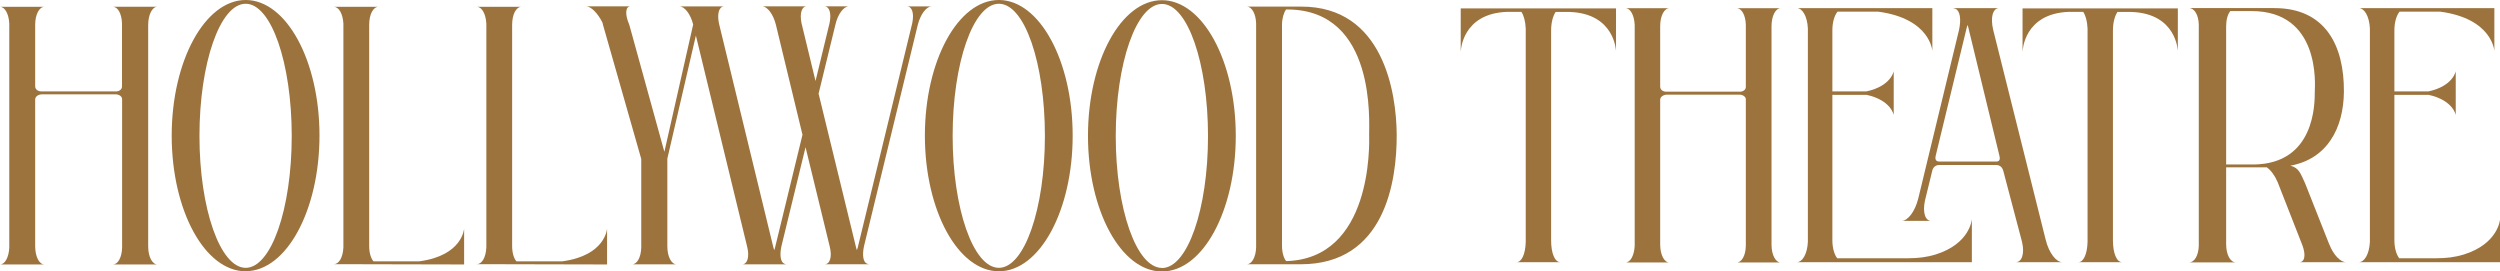 <?xml version="1.0" encoding="UTF-8"?><svg id="Layer_2" xmlns="http://www.w3.org/2000/svg" viewBox="0 0 253.06 27.47"><defs><style>.cls-1{fill:#9c733d;}</style></defs><g id="Layer_1-2"><path class="cls-1" d="M147.87,5.18s.1-3.82,4.69-3.98h1.44c.24.35.41.95.44,1.69v21.6c-.03,1.22-.41,2.05-.93,2.05h4.44c-.57,0-.94-.91-.94-2.21V3.1c0-.83.19-1.5.46-1.89h1.42c4.6.16,4.69,3.98,4.69,3.98V.85h-15.72v4.33Z"/><path class="cls-1" d="M204.74,5.18s.1-3.82,4.69-3.98h1.44c.24.35.41.95.44,1.69v21.6c-.03,1.22-.41,2.05-.93,2.05h4.44c-.57,0-.94-.91-.94-2.21V3.1c0-.83.19-1.5.46-1.89h1.42c4.6.16,4.69,3.98,4.69,3.98V.85h-15.72v4.33Z"/><path class="cls-1" d="M207.08,24.3l-5.32-21.27c-.31-1.3-.03-2.21.61-2.21h-4.72c.09,0,.18.04.31.08.43.2.58,1.02.34,2.13l-4.13,17.08c-.34,1.34-1.07,2.25-1.68,2.25h3c-.61,0-.89-.83-.64-2.05l.73-2.98c.06-.35.31-.63.73-.63h5.72c.46,0,.67.28.76.63l1.89,7.16c.28,1.22-.03,2.05-.64,2.05h4.72c-.61,0-1.35-.91-1.68-2.25ZM202.09,16.35h-5.84c-.37-.04-.37-.32-.31-.59l3.12-12.88c.03-.12.06-.24.12-.35l3.21,13.24c.06.28.09.55-.31.59Z"/><path class="cls-1" d="M235.77,24.72l-2.44-6.17c-.45-.94-.58-1.55-1.49-1.78,3.72-.68,5.39-3.78,5.42-7.49.03-4.65-1.86-8.46-7.04-8.46h-8.63c.53,0,.96.68.98,1.68v22.38c-.03,1-.45,1.68-.98,1.68h4.73c-.53,0-.98-.74-.98-1.84v-7.78h4.12c.4.29.8.81,1.09,1.49l2.52,6.43c.37,1.03.19,1.68-.32,1.68h4.73c-.56,0-1.27-.71-1.7-1.81ZM228.18,16.65h-2.84V2.64c0-.65.16-1.19.42-1.52h2.15c6.96,0,6.43,7.39,6.4,8.2,0,1.19,0,7.23-6.13,7.33Z"/><path class="cls-1" d="M180.25.83h-4.46c.5,0,.9.68.93,1.68v6.29c0,.26-.23.45-.53.48h-7.59c-.33-.03-.55-.23-.55-.52V2.64c0-1.07.43-1.81.93-1.81h-4.44c.48,0,.88.68.93,1.68v22.38c-.05,1-.45,1.68-.93,1.68h4.44c-.5,0-.93-.74-.93-1.84v-14.63c0-.26.25-.48.63-.52h7.44c.35.03.6.23.6.48v14.83c-.02,1-.43,1.68-.93,1.68h4.46c-.5,0-.93-.74-.93-1.81V2.67c0-1.1.43-1.84.93-1.84Z"/><path class="cls-1" d="M195.89,25.77c-.87.27-1.78.37-2.68.37h-7.24c-.28-.35-.49-1.02-.49-1.81v-14.73h3.46c2.51.55,2.75,2.05,2.75,2.05v-4.45s-.24,1.5-2.75,2.05h-3.46V3.07c0-.83.21-1.5.52-1.89h4.12c5.29.71,5.48,3.98,5.48,3.98V.82h-13.73c.58,0,1.07.83,1.13,2.05v21.62c-.06,1.22-.55,2.05-1.13,2.05h17.73v-4.37s-.14,2.5-3.7,3.6Z"/><path class="cls-1" d="M249.36,25.77c-.87.27-1.78.37-2.68.37h-3.82c-.28-.35-.49-1.02-.49-1.81v-14.73h3.46c2.51.55,2.75,2.05,2.75,2.05v-4.45s-.24,1.5-2.75,2.05h-3.46V3.07c0-.83.21-1.5.52-1.89h4.12c5.29.71,5.48,3.98,5.48,3.98V.82h-13.73c.58,0,1.07.83,1.13,2.05v21.62c-.06,1.22-.55,2.05-1.13,2.05h14.31v-4.37s-.14,2.5-3.7,3.6Z"/><path class="cls-1" d="M15.93.68h-4.52c.51,0,.91.69.94,1.7v6.38c0,.26-.23.46-.53.49h-7.7c-.33-.03-.56-.23-.56-.52V2.52c0-1.08.43-1.83.94-1.83H0c.48,0,.89.69.94,1.7v22.68c-.05,1.01-.46,1.7-.94,1.7h4.5c-.51,0-.94-.75-.94-1.87v-14.83c0-.26.25-.49.64-.52h7.55c.36.03.61.23.61.49v15.03c-.03,1.01-.43,1.7-.94,1.7h4.52c-.51,0-.94-.75-.94-1.83V2.55c0-1.11.43-1.87.94-1.87Z"/><path class="cls-1" d="M33.78,26.74l13.2.03v-3.63s-.15,2.72-4.52,3.31h-4.66c-.25-.29-.43-.85-.43-1.54V2.52c0-1.11.43-1.83.94-1.83h-4.52c.51,0,.91.69.97,1.7v22.65c-.05,1.05-.46,1.7-.97,1.7Z"/><path class="cls-1" d="M48.25,26.74l13.2.03v-3.63s-.15,2.72-4.52,3.31h-4.66c-.25-.29-.43-.85-.43-1.54V2.52c0-1.11.43-1.83.94-1.83h-4.52c.51,0,.91.69.97,1.7v22.65c-.05,1.05-.46,1.7-.97,1.7Z"/><path class="cls-1" d="M61,2.38l3.91,13.71v8.97c-.03,1.01-.43,1.7-.94,1.7h4.52c-.51,0-.94-.75-.94-1.83v-8.87l2.89-12.46,5.18,21.33c.28,1.08.03,1.83-.51,1.83h4.52c-.08,0-.15-.03-.25-.07-.36-.16-.48-.85-.28-1.77l2.44-10.02,2.44,10.02c.28,1.08.03,1.83-.51,1.83h4.52c-.08,0-.15-.03-.25-.07-.36-.16-.48-.85-.28-1.77l5.44-22.39c.28-1.11.89-1.87,1.4-1.87h-2.49c.51,0,.74.69.53,1.7l-5.51,22.68c-.03.1-.05.2-.1.29-.03-.1-.05-.2-.08-.29l-3.79-15.55,1.7-6.97c.25-1.11.86-1.87,1.37-1.87h-2.49c.51,0,.74.69.53,1.7l-1.42,5.86-1.42-5.86c-.2-1.01.03-1.7.53-1.7h-4.52c.51,0,1.12.75,1.4,1.87l2.69,11.13-2.77,11.39c-.03.1-.05.2-.08.29-.05-.1-.08-.2-.1-.29l-5.51-22.68c-.2-1.01.03-1.7.53-1.7h-4.52c.5,0,1.1.73,1.38,1.81,0,.01,0,.03,0,.04l-2.91,12.87-3.55-12.86c-.48-1.11-.38-1.87.13-1.87h-4.5c.48,0,1.19.69,1.68,1.7Z"/><path class="cls-1" d="M131.7.67h-5.49c.48,0,.91.69.94,1.7v22.68c-.03,1.01-.46,1.7-.94,1.7h5.46c8.51,0,9.73-8.38,9.71-13.12-.03-4.25-1.35-12.99-9.68-12.96ZM130.18,26.42c-.23-.29-.41-.85-.41-1.54V2.5c0-.65.18-1.21.41-1.54h.23c8.92.1,8.16,11.46,8.18,12.67.03,1.05.3,12.57-8.41,12.8Z"/><path class="cls-1" d="M24.87,27.45c4.12,0,7.47-6.16,7.47-13.73S28.99,0,24.87,0s-7.49,6.16-7.49,13.73,3.35,13.73,7.49,13.73ZM24.87.38c2.58,0,4.66,5.99,4.66,13.38s-2.08,13.35-4.66,13.35-4.68-5.99-4.68-13.35S22.27.38,24.87.38Z"/><path class="cls-1" d="M101.11,0c-4.14,0-7.49,6.16-7.49,13.73s3.35,13.73,7.49,13.73,7.47-6.16,7.47-13.73-3.35-13.73-7.47-13.73ZM101.11,27.11c-2.59,0-4.68-5.99-4.68-13.35S98.51.38,101.11.38s4.66,5.99,4.66,13.38-2.08,13.35-4.66,13.35Z"/><path class="cls-1" d="M117.62.02c-4.14,0-7.49,6.16-7.49,13.73s3.35,13.73,7.49,13.73,7.47-6.16,7.47-13.73S121.74.02,117.62.02ZM117.62,27.12c-2.59,0-4.68-5.99-4.68-13.35S115.03.4,117.62.4s4.66,5.99,4.66,13.38-2.08,13.35-4.66,13.35Z"/></g></svg>